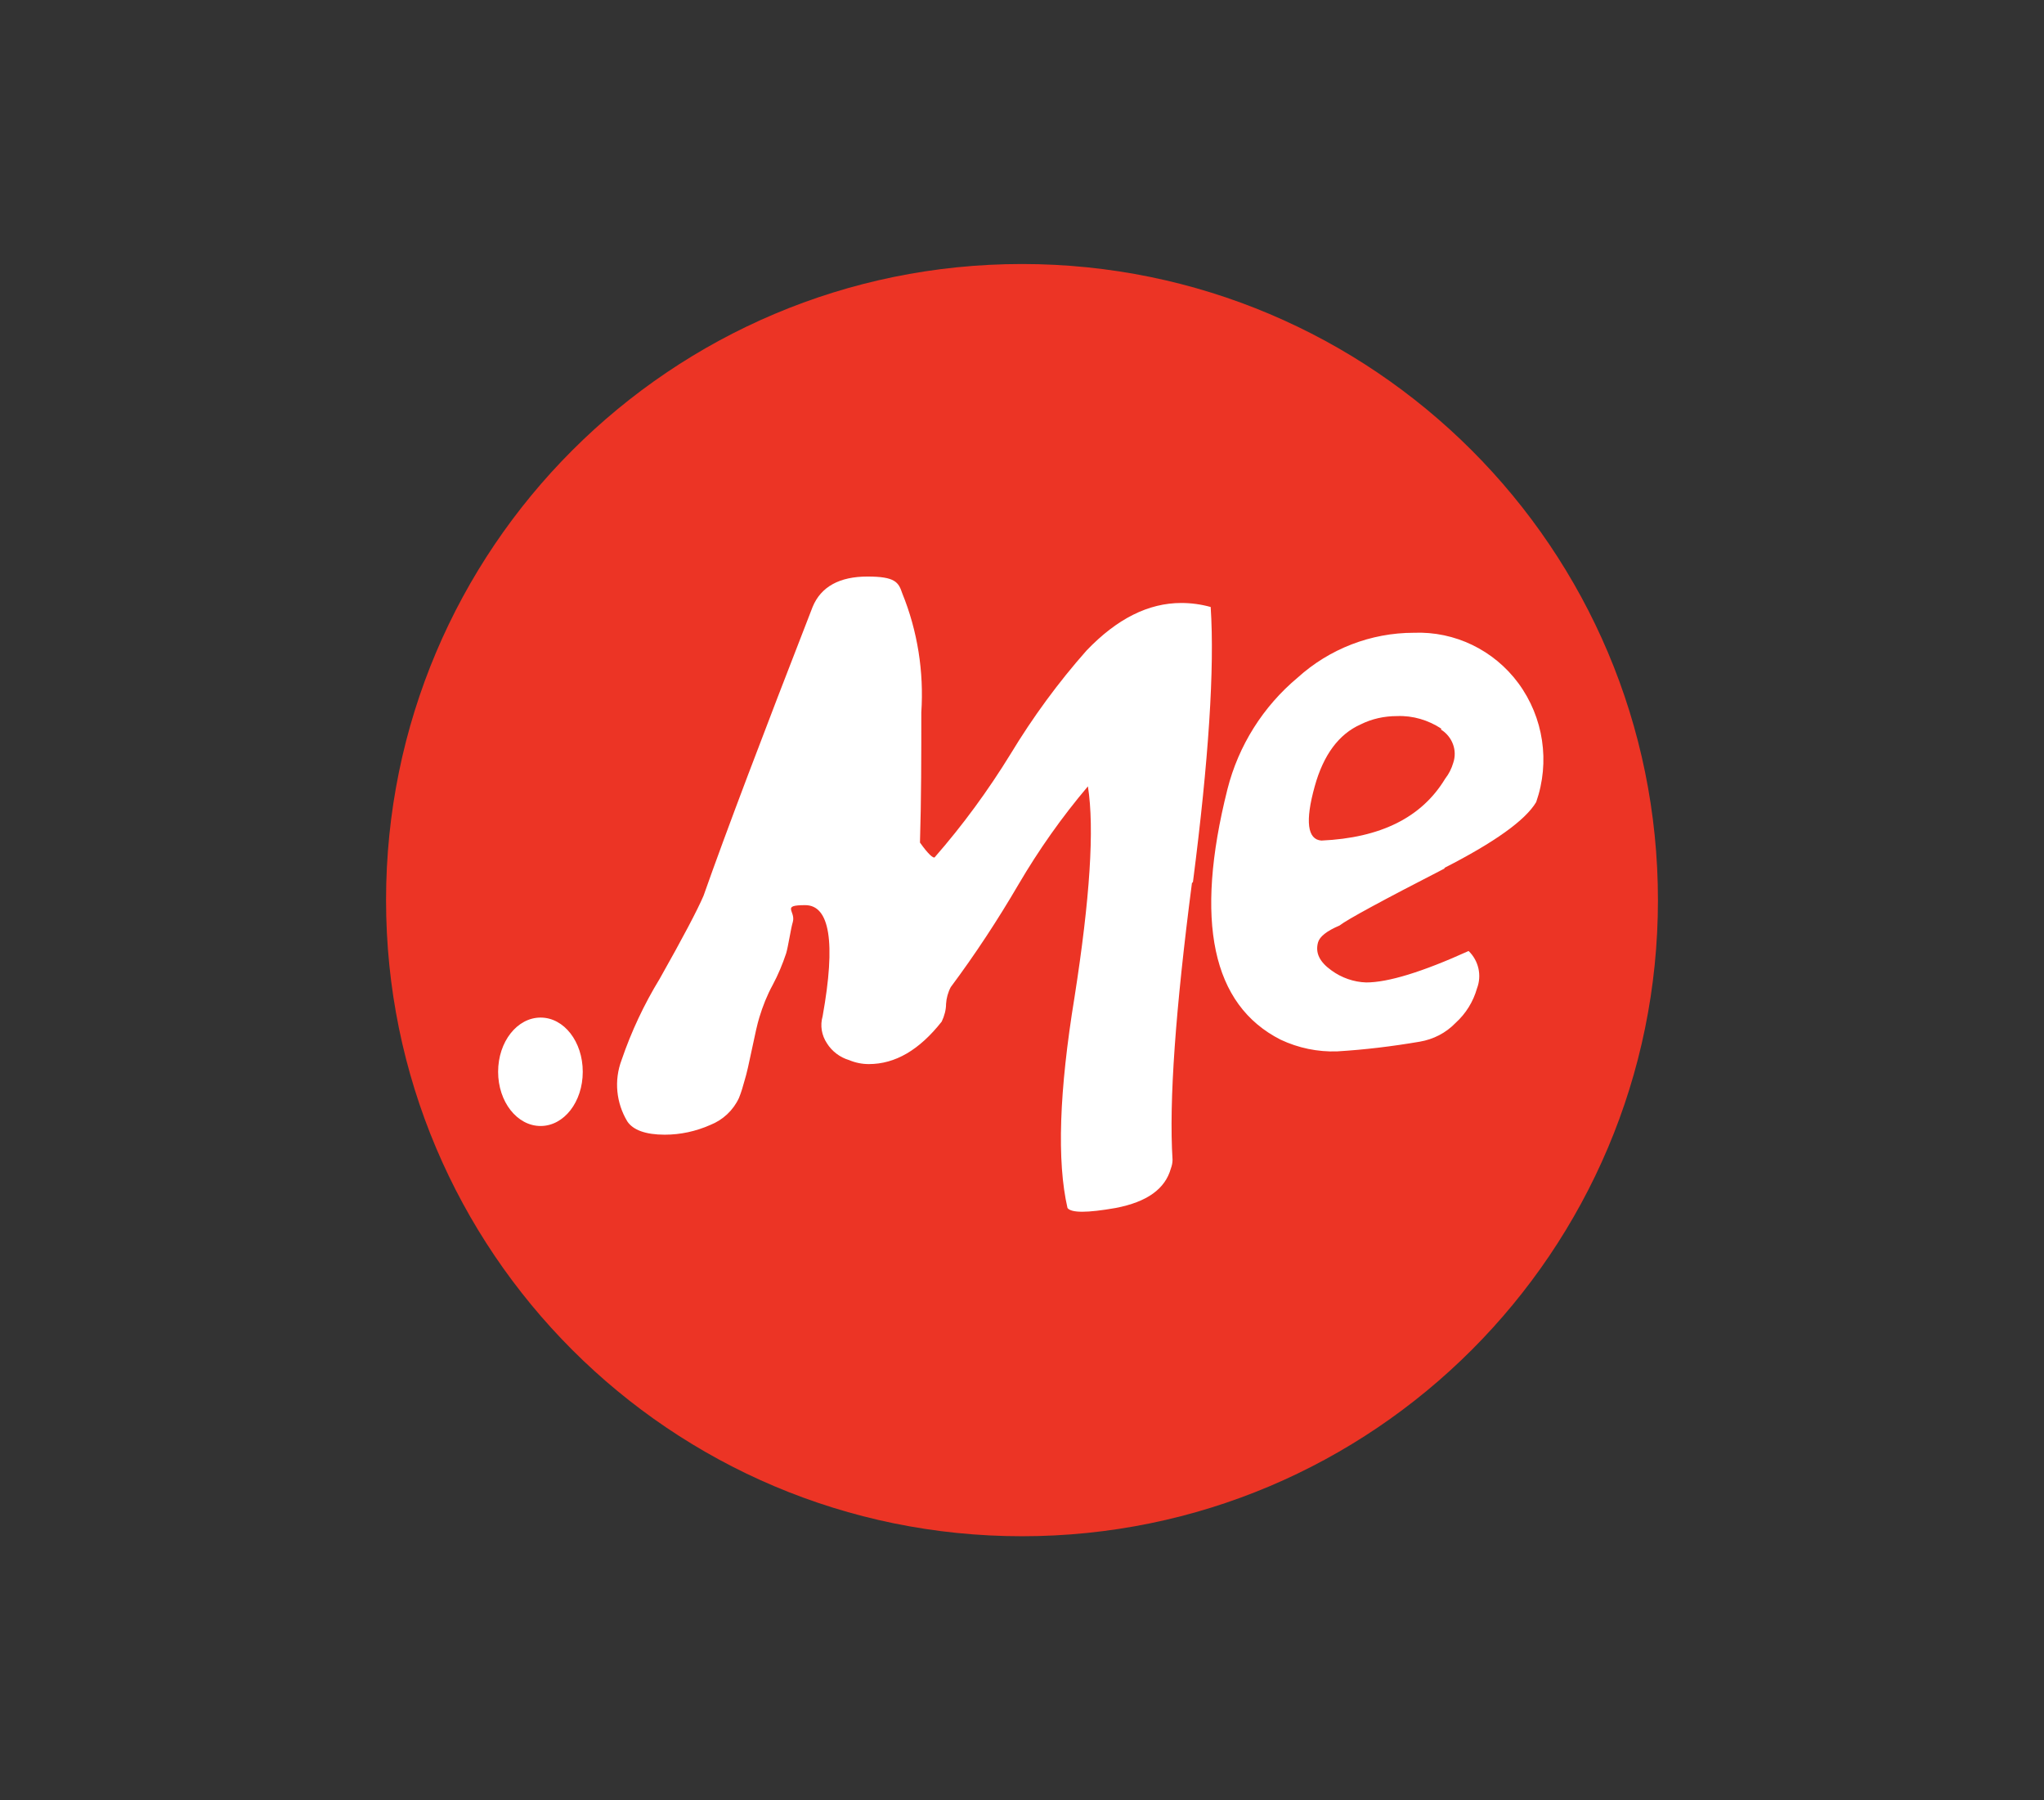 <?xml version="1.0" encoding="UTF-8"?>
<svg id="katman_1" data-name="katman 1" xmlns="http://www.w3.org/2000/svg" version="1.1" viewBox="0 0 611 538">
  <rect x="0" y="0" width="611" height="538" fill="#333333" stroke="none"/>
  <defs>
    <style>
      .cls-1 {
        fill: #fff;
      }

      .cls-1, .cls-2 {
        stroke-width: 0px;
      }

      .cls-2 {
        fill: #ec3425;
      }
    </style>
  </defs>
  <g id="_.me" data-name=" .me">
    <path class="cls-1" d="M489.9,268.6c0,101.8-82.5,184.4-184.3,184.4-101.8,0-184.4-82.5-184.4-184.3,0-101.8,82.5-184.4,184.3-184.4,0,0,0,0,0,0,101.8,0,184.3,82.5,184.4,184.3"/>
    <path class="cls-2" d="M430.9,217.8c-3.9-2.6-8.6-4-13.3-3.8-3.8,0-7.5.8-10.9,2.5-6.5,2.9-11.1,9.1-13.7,18.5-2.9,10.4-2.2,15.9,2,16.2,17.7-.8,30-6.9,37-18.5,1.1-1.4,1.9-3,2.4-4.7,1.3-3.8-.3-7.9-3.7-10"/>
    <path class="cls-2" d="M431.9,259.5c-18.7,9.6-29.2,15.3-31.5,17.1-3.8,1.6-5.9,3.3-6.4,5-.9,3.2.5,5.9,4,8.4,3,2.2,6.7,3.5,10.4,3.6,6.5,0,16.7-3.1,30.6-9.4,3,2.9,4,7.3,2.5,11.2-1.1,3.9-3.3,7.5-6.4,10.3-2.9,3-6.6,4.9-10.7,5.6-8.2,1.4-16.4,2.4-24.7,2.9-5.8.2-11.6-1-16.9-3.5-20.5-10.4-25.8-35.4-15.9-74.8,3.3-13.1,10.7-24.8,21-33.4,9.5-8.6,21.9-13.4,34.7-13.4,12.3-.5,24,5.2,31.3,15.1,7.5,10.2,9.5,23.5,5.3,35.5-3.2,5.4-12.4,12-27.5,19.7M356.3,263.9c-4.9,37.7-6.9,65.2-5.8,82.7,0,.9-.2,1.8-.5,2.6-1.7,6.1-7.1,10-16.5,11.8-8.5,1.5-13.3,1.5-14.4,0-3.2-13.9-2.5-34.9,2.1-63,4.6-29.4,6-50.4,4-63-7.8,9.2-14.7,19-20.8,29.4-6.2,10.6-12.9,20.8-20.2,30.6-.8,1.5-1.3,3.3-1.4,5,0,1.8-.5,3.6-1.3,5.3-6.7,8.5-13.9,12.7-21.8,12.7-2,0-4-.4-5.9-1.2-2.7-.8-5.1-2.6-6.6-5-1.6-2.4-2.1-5.3-1.3-8.1,4-22.2,2.1-33.2-5.2-33.2s-2.8,1.7-3.7,5c-.3,1-.6,2.5-1,4.7-.4,2.1-.7,3.7-1,4.7-1.1,3.3-2.4,6.4-4,9.4-1.7,3.1-3,6.4-4,9.7-.6,1.9-1.3,5.1-2.2,9.4s-1.6,7.5-2.2,9.4c-.5,1.8-1,3.6-1.7,5.3-1.7,3.7-4.8,6.6-8.6,8.1-4.3,1.9-8.9,2.9-13.6,2.9-5.7,0-9.5-1.4-11.2-4-3.3-5.5-4-12.2-1.7-18.3,2.9-8.5,6.7-16.6,11.4-24.3,7-12.4,11.3-20.6,13.1-24.8,6.8-19.3,17.7-48,32.6-86.3,2.5-6.1,8.1-9.1,16.4-9.1s9.3,1.7,10.4,5c4.6,11.3,6.5,23.5,5.7,35.6,0,12.9,0,25.9-.4,38.9,2.4,3.4,4,4.8,4.4,4.4,8.4-9.6,16-20,22.7-30.9,6.6-10.9,14.2-21.3,22.7-30.9,9.1-9.5,18.5-14.2,28.3-14.2,3,0,5.9.4,8.8,1.2,1.2,18.3-.6,45.7-5.3,82.2M161.6,336.5c-7,0-12.7-7.2-12.7-16.2s5.7-16.2,12.7-16.2,12.6,7.2,12.6,16.2-5.6,16.2-12.6,16.2M305.5,78.9c-105,0-190.1,85.1-190.1,190.1s85.1,190.1,190.1,190.1,190.1-85.1,190.1-190.1-85.1-190.1-190.1-190.1"/>
  </g>
</svg>